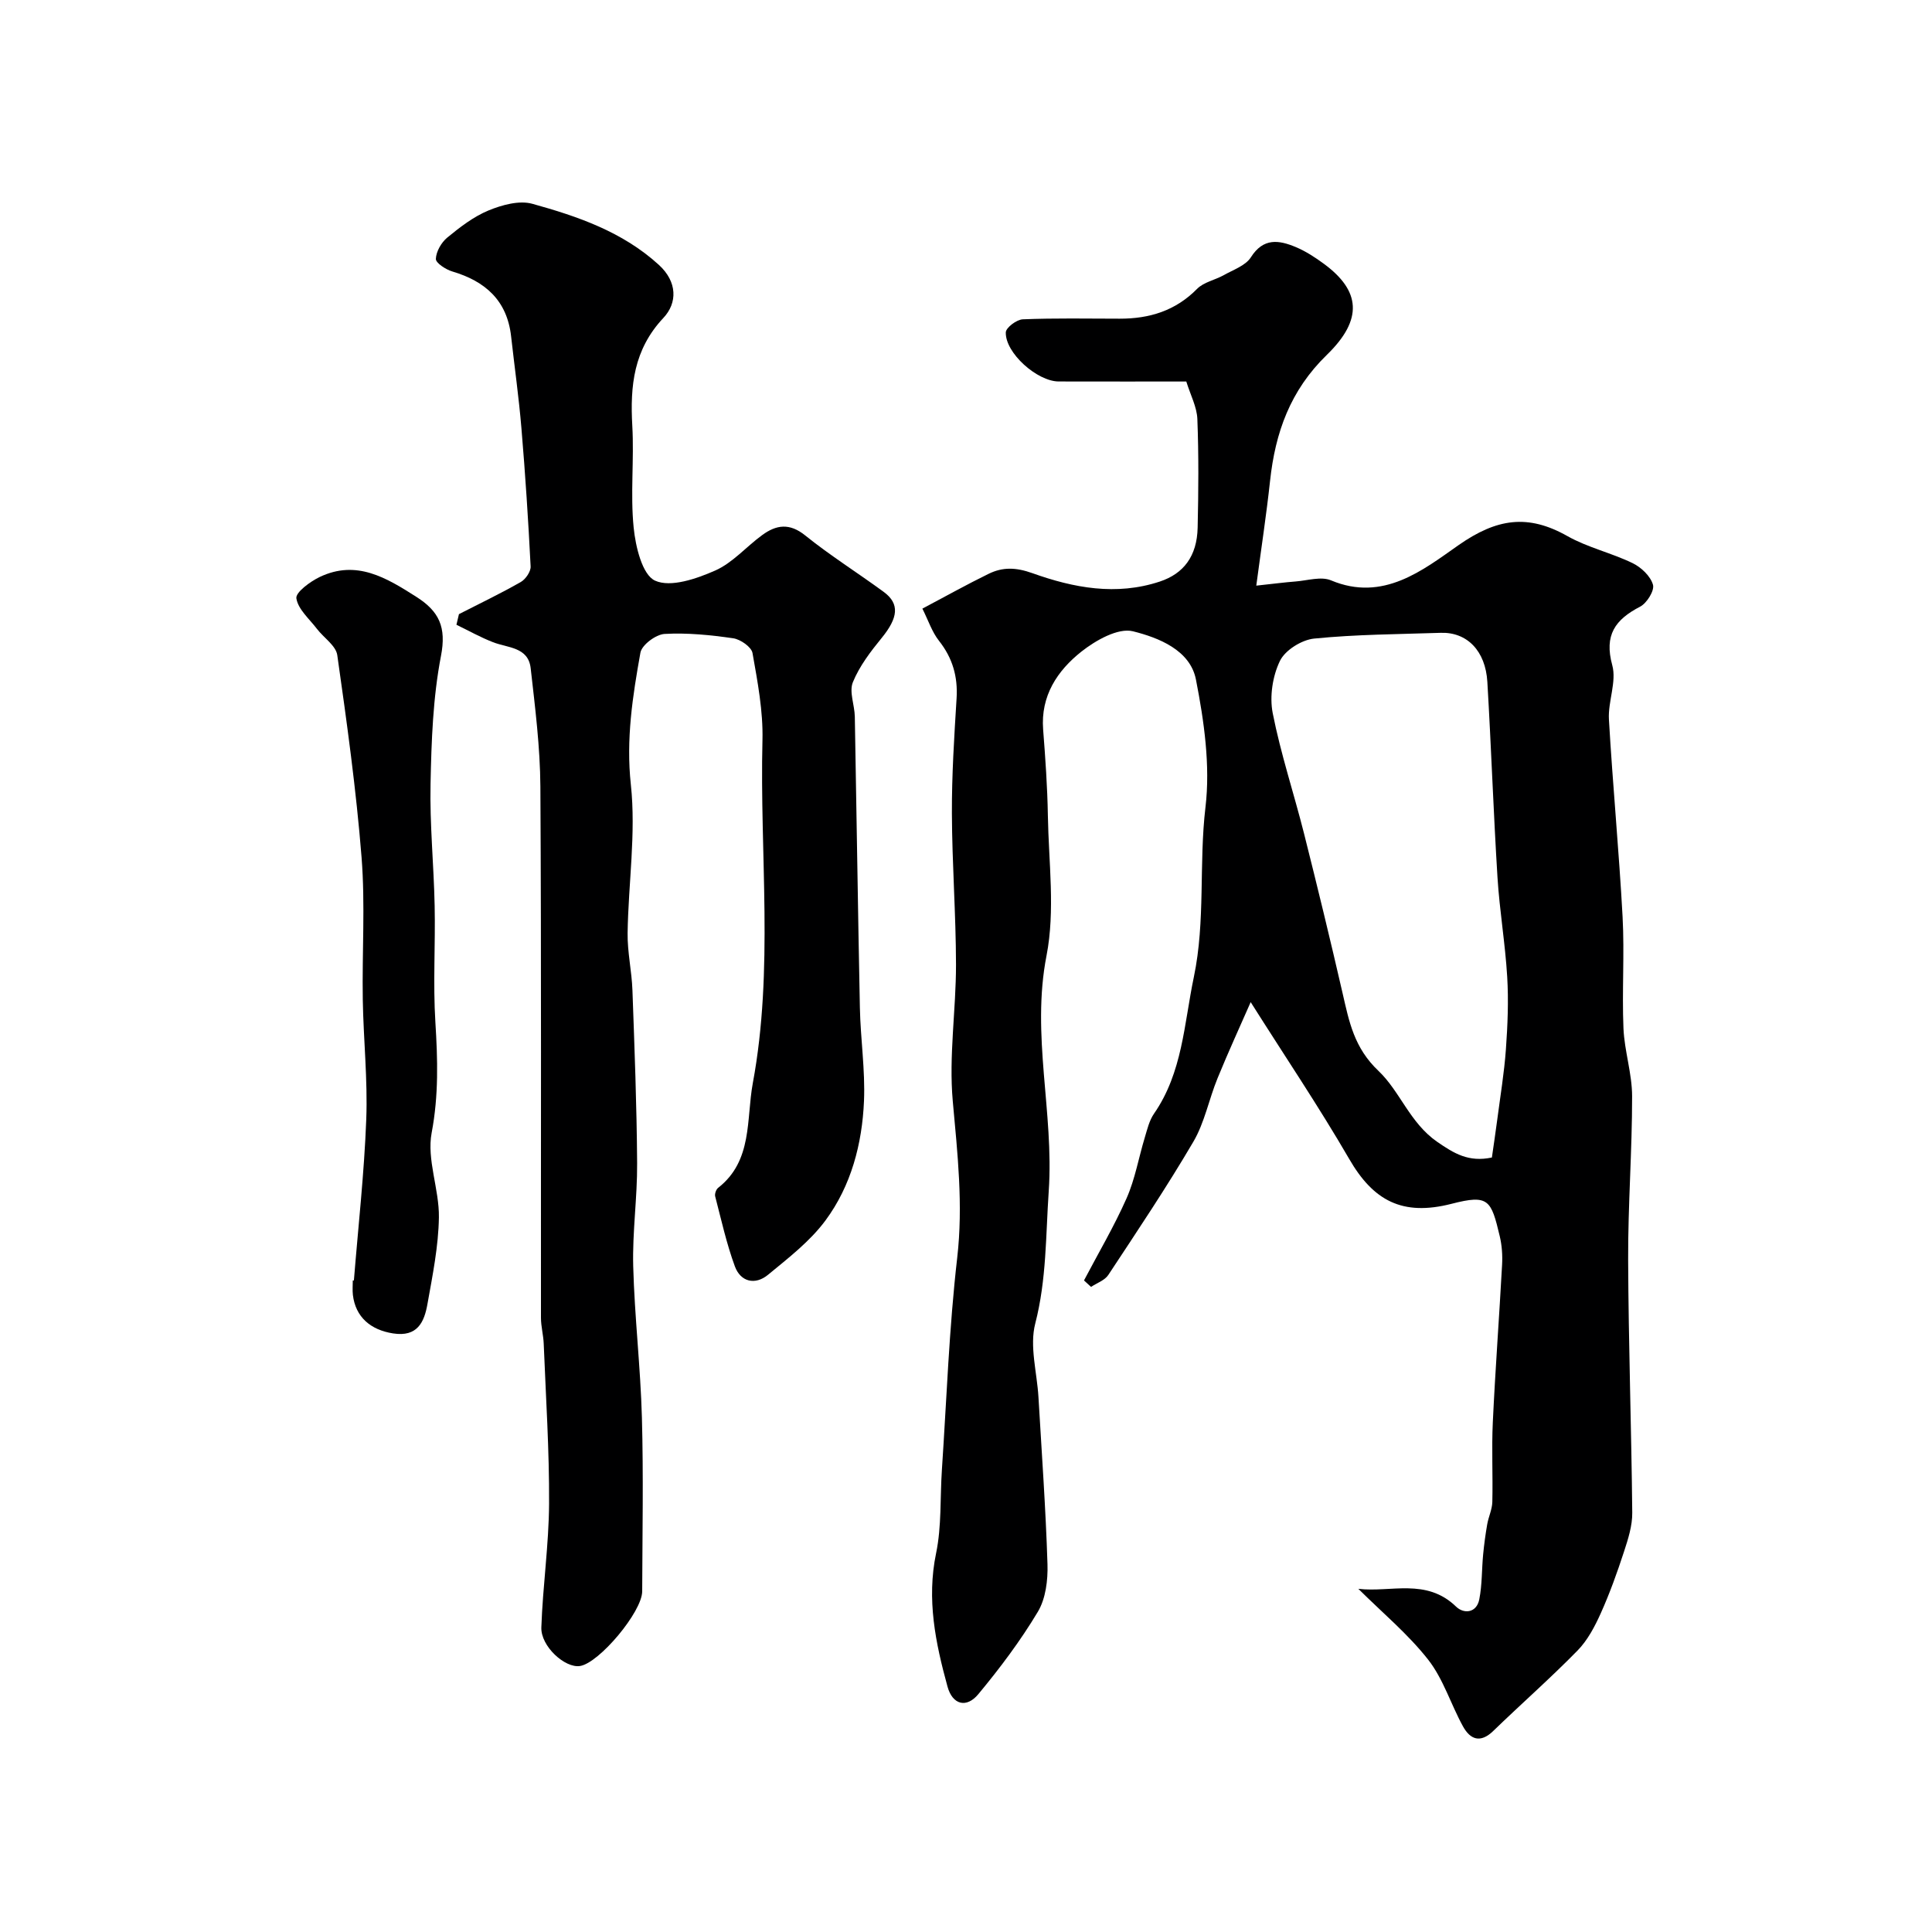 <svg enable-background="new 0 0 400 400" viewBox="0 0 400 400" xmlns="http://www.w3.org/2000/svg"><g fill="#000001"><path d="m258.94 207.48c-2.12 4.84-4.61 10.25-6.86 15.76-1.78 4.34-2.67 9.15-5 13.13-5.52 9.41-11.61 18.49-17.62 27.6-.74 1.12-2.36 1.66-3.57 2.47-.49-.45-.97-.89-1.46-1.34 2.97-5.66 6.24-11.19 8.82-17.02 1.75-3.96 2.49-8.36 3.76-12.55.51-1.69.93-3.53 1.91-4.95 5.92-8.54 6.22-18.59 8.25-28.28 2.44-11.67 1.02-23.47 2.41-35.18 1.02-8.63-.28-17.77-1.97-26.41-1.19-6.13-7.76-8.69-13.05-10.01-3.07-.76-7.71 1.87-10.67 4.21-4.97 3.94-8.46 9.15-7.92 16.13.46 5.92.88 11.86.98 17.79.16 9.69 1.54 19.69-.28 29.03-3.21 16.45 1.57 32.48.46 48.73-.63 9.19-.44 18.31-2.79 27.42-1.22 4.7.36 10.13.66 15.23.67 11.53 1.51 23.06 1.87 34.61.1 3.3-.36 7.13-2 9.86-3.59 6-7.84 11.65-12.31 17.04-2.48 2.99-5.36 2.19-6.39-1.56-2.48-9.03-4.35-18.05-2.36-27.62 1.16-5.6.81-11.51 1.2-17.27.98-14.64 1.49-29.33 3.17-43.89 1.26-10.97.06-21.6-.92-32.44-.84-9.33.68-18.85.67-28.28-.02-10.43-.81-20.87-.85-31.3-.03-7.93.48-15.88.97-23.8.28-4.51-.83-8.36-3.65-11.93-1.43-1.81-2.19-4.17-3.43-6.65 4.78-2.53 9.18-4.99 13.7-7.2 2.94-1.44 5.67-1.36 9.11-.13 8.47 3.03 17.33 4.72 26.36 1.72 4.91-1.63 7.69-5.24 7.82-11.16.17-7.5.23-15.01-.06-22.49-.1-2.5-1.42-4.95-2.29-7.76-8.79 0-17.61.01-26.42-.01-4.44-.01-11.08-5.9-10.95-10.17.03-.98 2.25-2.65 3.52-2.7 6.68-.27 13.37-.14 20.06-.13 6.15.01 11.55-1.63 16.03-6.18 1.38-1.4 3.72-1.82 5.53-2.84 1.96-1.11 4.5-1.96 5.6-3.69 2.59-4.09 5.82-3.57 9.29-2.12 2.08.87 4.04 2.15 5.87 3.5 7.47 5.52 8.18 11.42.58 18.81-7.6 7.38-10.69 16.09-11.77 26.12-.75 6.94-1.81 13.85-2.85 21.67 3.66-.39 5.88-.69 8.12-.86 2.47-.19 5.3-1.1 7.36-.23 10.78 4.53 19.05-2.15 26.36-7.27 7.97-5.58 14.41-6.51 22.59-1.89 4.2 2.37 9.11 3.47 13.48 5.59 1.78.86 3.71 2.69 4.22 4.47.35 1.21-1.27 3.82-2.66 4.54-5.16 2.68-7.48 5.87-5.77 12.12.94 3.42-.9 7.5-.69 11.23.79 13.64 2.09 27.24 2.83 40.88.41 7.67-.14 15.39.18 23.07.2 4.71 1.79 9.39 1.79 14.08.01 11.27-.86 22.54-.82 33.8.07 17.47.68 34.94.85 52.41.03 2.68-.85 5.44-1.7 8.04-1.41 4.32-2.95 8.62-4.81 12.76-1.24 2.76-2.74 5.62-4.83 7.75-5.62 5.74-11.67 11.05-17.44 16.64-2.66 2.58-4.76 1.78-6.27-.96-2.51-4.56-4.06-9.79-7.21-13.81-4.16-5.3-9.46-9.7-14.45-14.66 6.7.8 14.05-2.3 20.23 3.68 1.62 1.57 4.25 1.34 4.81-1.5.6-3.04.5-6.21.8-9.31.2-2.08.48-4.16.84-6.22.27-1.56 1.02-3.08 1.06-4.63.13-5.5-.16-11.01.1-16.5.51-10.88 1.33-21.74 1.92-32.61.11-1.96-.03-4-.48-5.9-1.79-7.53-2.28-8.71-9.96-6.73-10.23 2.63-16.24-.66-21.23-9.31-6.32-10.89-13.39-21.37-20.38-32.44zm49.94 32.17c.35-2.47.76-5.15 1.11-7.84.63-4.85 1.44-9.68 1.79-14.55.36-4.99.57-10.04.27-15.03-.41-6.87-1.58-13.69-2.01-20.56-.84-13.49-1.3-27-2.1-40.49-.38-6.46-4.23-10.34-9.65-10.16-8.75.29-17.52.32-26.21 1.19-2.58.26-6.02 2.4-7.09 4.64-1.52 3.14-2.16 7.36-1.49 10.79 1.65 8.4 4.38 16.59 6.48 24.91 2.77 11 5.45 22.03 7.99 33.09 1.36 5.91 2.37 11.29 7.45 16.1 4.43 4.2 6.48 10.75 12.13 14.66 3.5 2.41 6.5 4.27 11.33 3.25z"/><path d="m95.02 127.15c4.28-2.19 8.63-4.27 12.8-6.65 1-.57 2.1-2.17 2.04-3.23-.48-9.53-1.1-19.05-1.9-28.56-.53-6.37-1.43-12.71-2.14-19.07-.83-7.42-5.33-11.41-12.19-13.44-1.34-.4-3.42-1.76-3.39-2.6.06-1.53 1.13-3.4 2.37-4.42 2.63-2.16 5.44-4.33 8.54-5.61 2.78-1.14 6.34-2.13 9.05-1.38 9.43 2.61 18.7 5.8 26.2 12.64 3.86 3.52 3.87 7.88.95 10.99-6.15 6.55-6.91 14.04-6.44 22.33.4 7-.42 14.1.28 21.06.39 3.95 1.78 9.81 4.44 11.01 3.23 1.46 8.57-.39 12.43-2.09 3.63-1.6 6.45-4.95 9.76-7.36 2.89-2.11 5.63-2.54 8.88.08 5.2 4.19 10.89 7.75 16.28 11.71 3.34 2.46 2.96 5.35-.42 9.5-2.31 2.83-4.62 5.85-5.98 9.18-.81 1.98.35 4.71.4 7.11.37 20.1.64 40.21 1.05 60.31.13 6.44 1.12 12.89.85 19.29-.38 8.88-2.65 17.54-7.98 24.74-3.2 4.32-7.68 7.77-11.89 11.24-2.64 2.18-5.67 1.51-6.87-1.76-1.72-4.69-2.81-9.63-4.07-14.48-.13-.51.19-1.43.61-1.76 7.2-5.62 5.8-14.22 7.18-21.67 4.37-23.53 1.41-47.35 2-71.04.15-5.99-1.01-12.06-2.06-18.01-.22-1.26-2.49-2.84-3.99-3.06-4.7-.68-9.51-1.17-14.23-.9-1.8.11-4.71 2.28-4.99 3.89-1.61 8.99-3 17.88-1.98 27.3 1.09 10.1-.52 20.47-.67 30.73-.06 3.95.86 7.9 1 11.86.43 11.93.89 23.86.97 35.79.05 7.12-1 14.25-.81 21.36.28 10.44 1.51 20.86 1.8 31.3.33 11.99.1 23.99.06 35.98-.01 4.26-8.92 14.86-12.88 15.47-3.09.48-8.14-4.07-8-8 .29-8.54 1.55-17.06 1.6-25.59.06-11.05-.67-22.1-1.11-33.14-.07-1.79-.57-3.58-.57-5.37-.03-36.65.09-73.31-.12-109.96-.05-8.18-1.09-16.38-2.01-24.53-.5-4.4-4.73-4.18-7.8-5.38-2.6-1.01-5.05-2.39-7.57-3.61.19-.74.35-1.47.52-2.2z"/><path d="m73.27 265.11c.89-11.12 2.14-22.23 2.56-33.37.31-8.23-.58-16.51-.72-24.77-.16-9.82.52-19.69-.25-29.45-1.11-14.01-3.05-27.96-5.03-41.88-.28-1.97-2.81-3.6-4.22-5.45-1.57-2.06-3.91-4.05-4.25-6.32-.18-1.23 2.86-3.47 4.85-4.42 7.59-3.61 13.76.15 19.99 4.12 4.73 3.01 6.25 6.28 5.1 12.23-1.67 8.65-1.98 17.63-2.16 26.48-.18 8.41.68 16.84.85 25.27.17 8.02-.35 16.07.15 24.07.48 7.7.7 15.15-.77 22.91-1.05 5.53 1.58 11.66 1.5 17.51-.09 5.99-1.31 12-2.37 17.94-.66 3.73-2.06 6.88-7.12 6.09-4.63-.72-7.78-3.37-8.32-7.98-.11-.99-.02-2-.02-2.99.06 0 .14 0 .23.01z"/></g></svg>